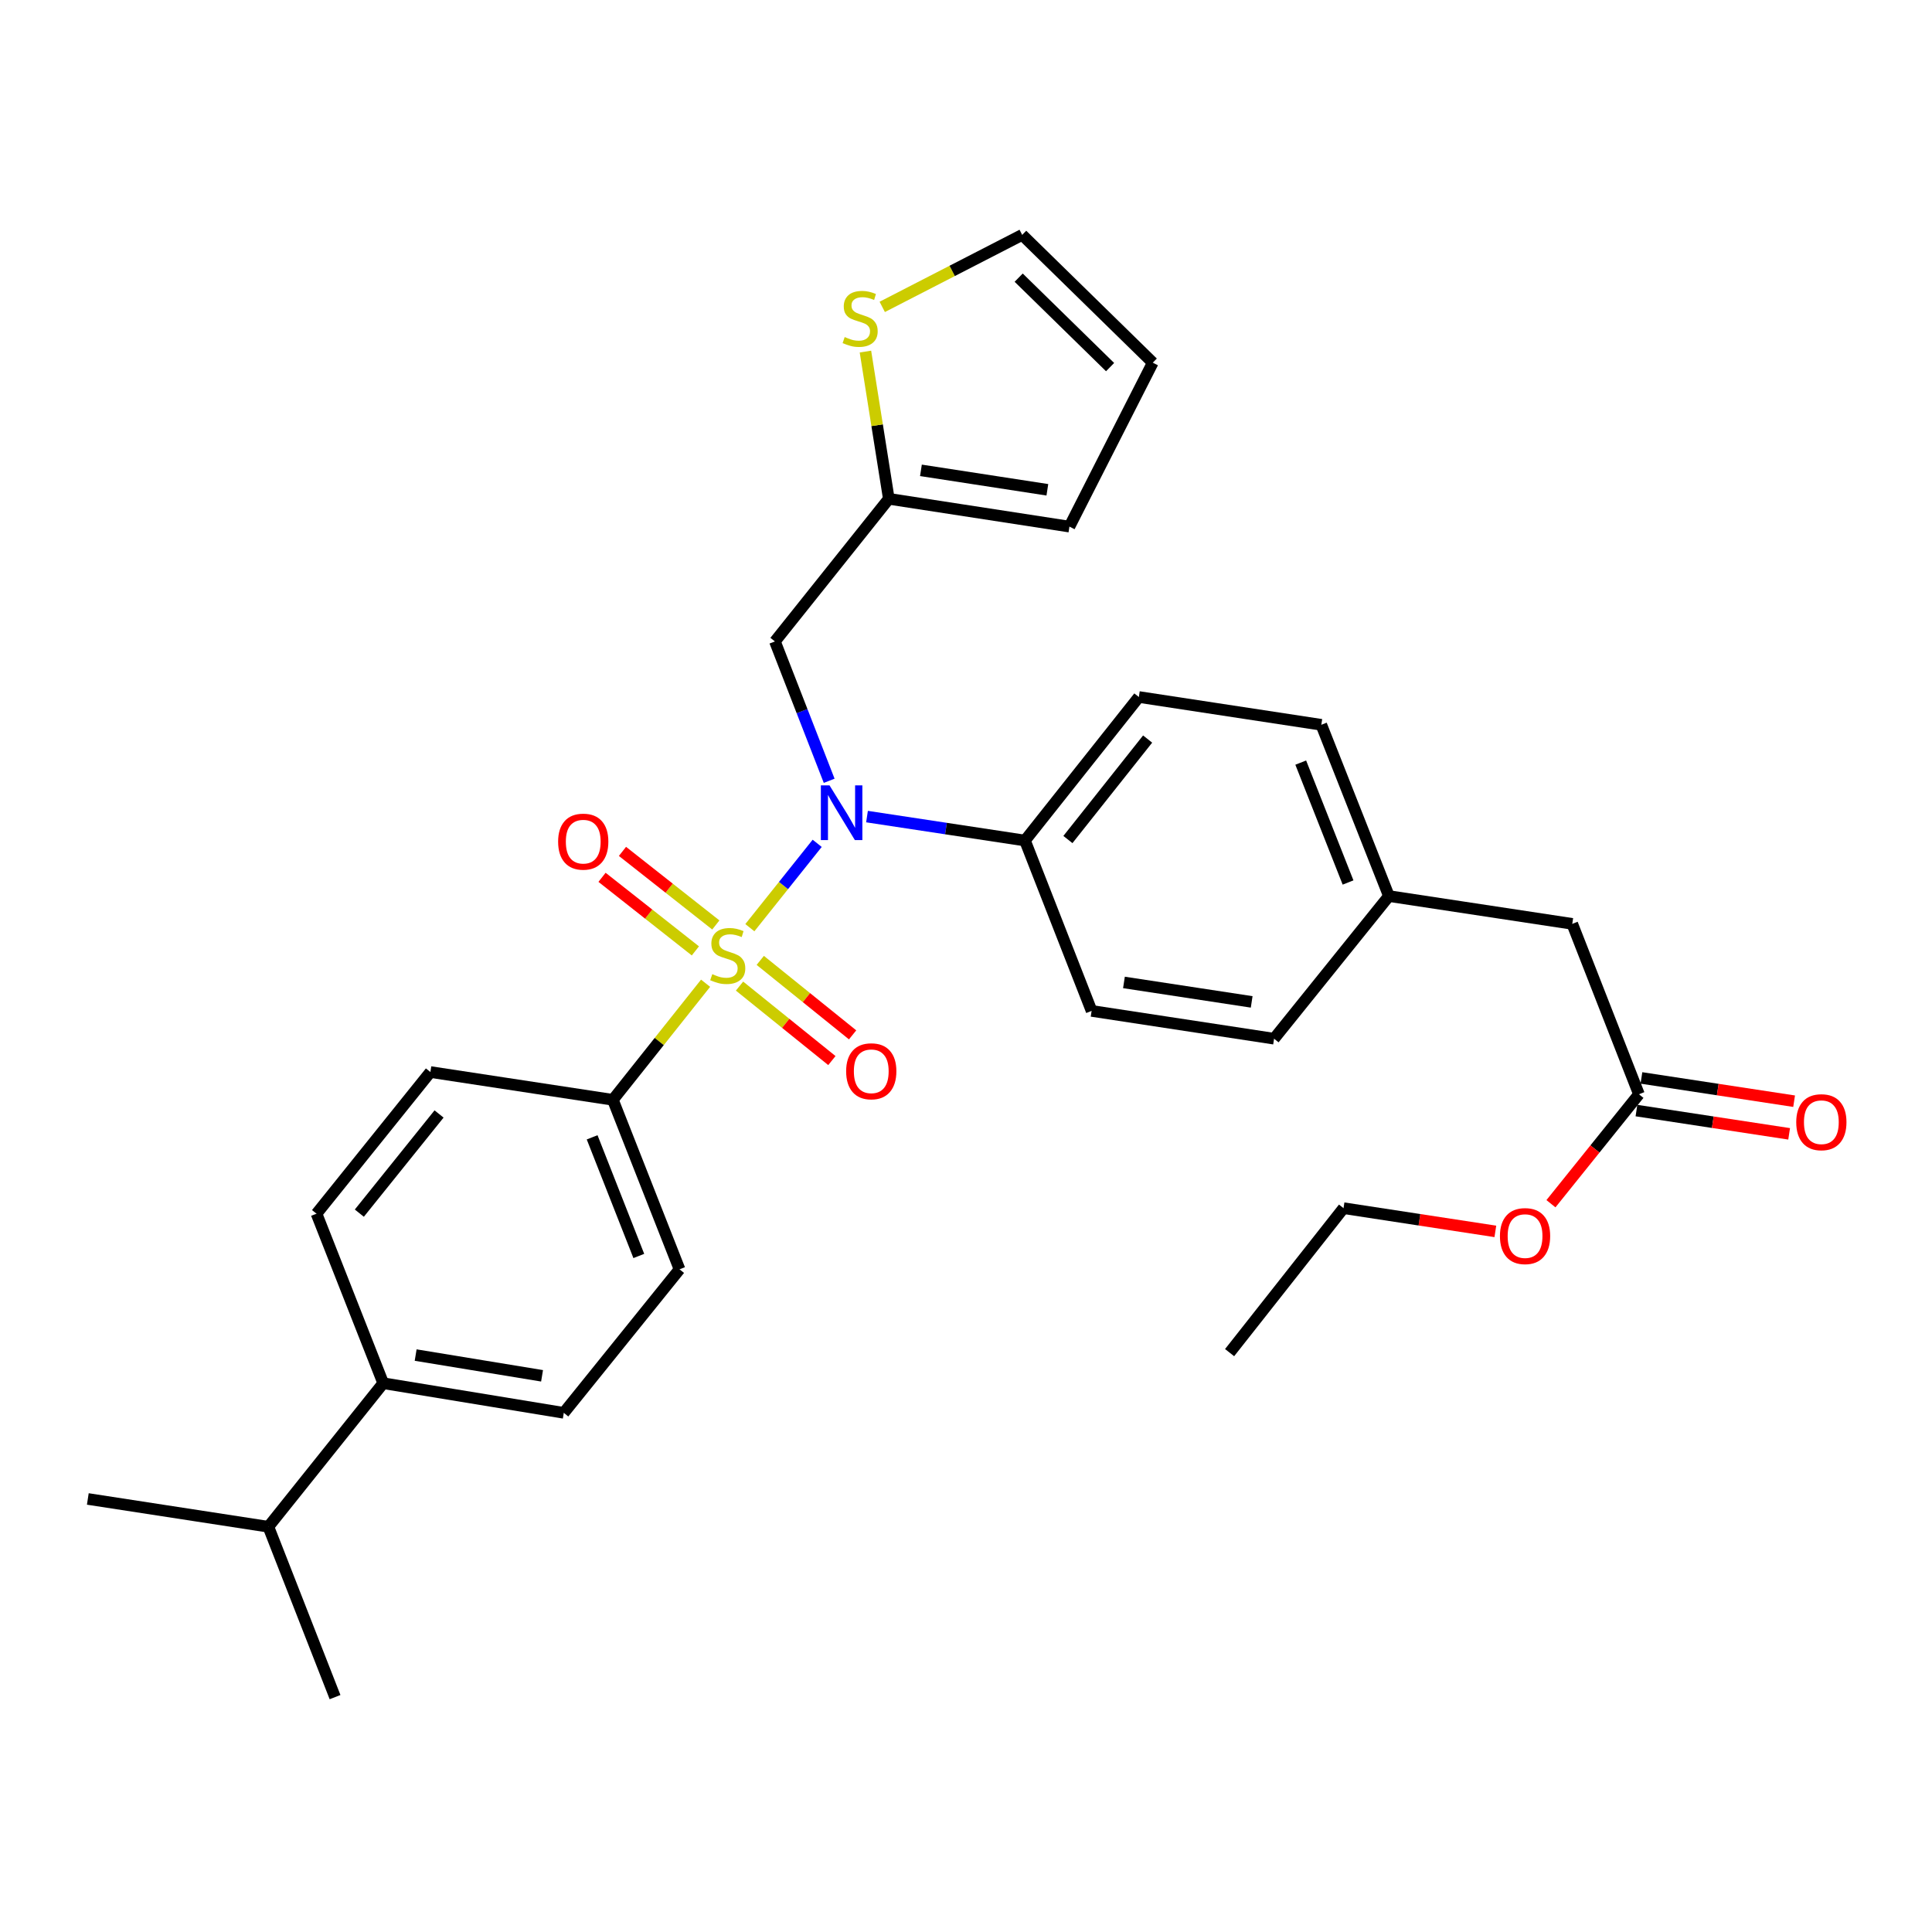 <?xml version='1.0' encoding='iso-8859-1'?>
<svg version='1.1' baseProfile='full'
              xmlns='http://www.w3.org/2000/svg'
                      xmlns:rdkit='http://www.rdkit.org/xml'
                      xmlns:xlink='http://www.w3.org/1999/xlink'
                  xml:space='preserve'
width='1000px' height='1000px' viewBox='0 0 1000 1000'>
<!-- END OF HEADER -->
<rect style='opacity:1.0;fill:#FFFFFF;stroke:none' width='1000' height='1000' x='0' y='0'> </rect>
<path class='bond-0' d='M 388.121,480.17 L 405.548,458.341' style='fill:none;fill-rule:evenodd;stroke:#CCCC00;stroke-width:6px;stroke-linecap:butt;stroke-linejoin:miter;stroke-opacity:1' />
<path class='bond-0' d='M 405.548,458.341 L 422.975,436.511' style='fill:none;fill-rule:evenodd;stroke:#0000FF;stroke-width:6px;stroke-linecap:butt;stroke-linejoin:miter;stroke-opacity:1' />
<path class='bond-1' d='M 365.211,508.92 L 341.214,539.091' style='fill:none;fill-rule:evenodd;stroke:#CCCC00;stroke-width:6px;stroke-linecap:butt;stroke-linejoin:miter;stroke-opacity:1' />
<path class='bond-1' d='M 341.214,539.091 L 317.218,569.261' style='fill:none;fill-rule:evenodd;stroke:#000000;stroke-width:6px;stroke-linecap:butt;stroke-linejoin:miter;stroke-opacity:1' />
<path class='bond-3' d='M 382.78,510.401 L 406.68,529.676' style='fill:none;fill-rule:evenodd;stroke:#CCCC00;stroke-width:6px;stroke-linecap:butt;stroke-linejoin:miter;stroke-opacity:1' />
<path class='bond-3' d='M 406.68,529.676 L 430.581,548.951' style='fill:none;fill-rule:evenodd;stroke:#FF0000;stroke-width:6px;stroke-linecap:butt;stroke-linejoin:miter;stroke-opacity:1' />
<path class='bond-3' d='M 393.51,497.097 L 417.41,516.371' style='fill:none;fill-rule:evenodd;stroke:#CCCC00;stroke-width:6px;stroke-linecap:butt;stroke-linejoin:miter;stroke-opacity:1' />
<path class='bond-3' d='M 417.41,516.371 L 441.31,535.646' style='fill:none;fill-rule:evenodd;stroke:#FF0000;stroke-width:6px;stroke-linecap:butt;stroke-linejoin:miter;stroke-opacity:1' />
<path class='bond-4' d='M 370.508,478.758 L 346.348,459.717' style='fill:none;fill-rule:evenodd;stroke:#CCCC00;stroke-width:6px;stroke-linecap:butt;stroke-linejoin:miter;stroke-opacity:1' />
<path class='bond-4' d='M 346.348,459.717 L 322.188,440.676' style='fill:none;fill-rule:evenodd;stroke:#FF0000;stroke-width:6px;stroke-linecap:butt;stroke-linejoin:miter;stroke-opacity:1' />
<path class='bond-4' d='M 359.928,492.182 L 335.769,473.141' style='fill:none;fill-rule:evenodd;stroke:#CCCC00;stroke-width:6px;stroke-linecap:butt;stroke-linejoin:miter;stroke-opacity:1' />
<path class='bond-4' d='M 335.769,473.141 L 311.609,454.1' style='fill:none;fill-rule:evenodd;stroke:#FF0000;stroke-width:6px;stroke-linecap:butt;stroke-linejoin:miter;stroke-opacity:1' />
<path class='bond-2' d='M 429.18,404.135 L 415.141,368.07' style='fill:none;fill-rule:evenodd;stroke:#0000FF;stroke-width:6px;stroke-linecap:butt;stroke-linejoin:miter;stroke-opacity:1' />
<path class='bond-2' d='M 415.141,368.07 L 401.102,332.004' style='fill:none;fill-rule:evenodd;stroke:#000000;stroke-width:6px;stroke-linecap:butt;stroke-linejoin:miter;stroke-opacity:1' />
<path class='bond-7' d='M 448.758,422.666 L 489.637,428.863' style='fill:none;fill-rule:evenodd;stroke:#0000FF;stroke-width:6px;stroke-linecap:butt;stroke-linejoin:miter;stroke-opacity:1' />
<path class='bond-7' d='M 489.637,428.863 L 530.517,435.06' style='fill:none;fill-rule:evenodd;stroke:#000000;stroke-width:6px;stroke-linecap:butt;stroke-linejoin:miter;stroke-opacity:1' />
<path class='bond-14' d='M 317.218,569.261 L 222.775,554.884' style='fill:none;fill-rule:evenodd;stroke:#000000;stroke-width:6px;stroke-linecap:butt;stroke-linejoin:miter;stroke-opacity:1' />
<path class='bond-15' d='M 317.218,569.261 L 351.725,656.99' style='fill:none;fill-rule:evenodd;stroke:#000000;stroke-width:6px;stroke-linecap:butt;stroke-linejoin:miter;stroke-opacity:1' />
<path class='bond-15' d='M 306.488,588.676 L 330.643,650.087' style='fill:none;fill-rule:evenodd;stroke:#000000;stroke-width:6px;stroke-linecap:butt;stroke-linejoin:miter;stroke-opacity:1' />
<path class='bond-5' d='M 401.102,332.004 L 460.05,258.186' style='fill:none;fill-rule:evenodd;stroke:#000000;stroke-width:6px;stroke-linecap:butt;stroke-linejoin:miter;stroke-opacity:1' />
<path class='bond-6' d='M 460.05,258.186 L 453.999,220.081' style='fill:none;fill-rule:evenodd;stroke:#000000;stroke-width:6px;stroke-linecap:butt;stroke-linejoin:miter;stroke-opacity:1' />
<path class='bond-6' d='M 453.999,220.081 L 447.947,181.976' style='fill:none;fill-rule:evenodd;stroke:#CCCC00;stroke-width:6px;stroke-linecap:butt;stroke-linejoin:miter;stroke-opacity:1' />
<path class='bond-11' d='M 460.05,258.186 L 553.534,272.572' style='fill:none;fill-rule:evenodd;stroke:#000000;stroke-width:6px;stroke-linecap:butt;stroke-linejoin:miter;stroke-opacity:1' />
<path class='bond-11' d='M 476.672,243.45 L 542.111,253.52' style='fill:none;fill-rule:evenodd;stroke:#000000;stroke-width:6px;stroke-linecap:butt;stroke-linejoin:miter;stroke-opacity:1' />
<path class='bond-9' d='M 456.647,158.845 L 492.865,140.209' style='fill:none;fill-rule:evenodd;stroke:#CCCC00;stroke-width:6px;stroke-linecap:butt;stroke-linejoin:miter;stroke-opacity:1' />
<path class='bond-9' d='M 492.865,140.209 L 529.083,121.573' style='fill:none;fill-rule:evenodd;stroke:#000000;stroke-width:6px;stroke-linecap:butt;stroke-linejoin:miter;stroke-opacity:1' />
<path class='bond-18' d='M 530.517,435.06 L 589.465,360.766' style='fill:none;fill-rule:evenodd;stroke:#000000;stroke-width:6px;stroke-linecap:butt;stroke-linejoin:miter;stroke-opacity:1' />
<path class='bond-18' d='M 552.748,434.54 L 594.012,382.534' style='fill:none;fill-rule:evenodd;stroke:#000000;stroke-width:6px;stroke-linecap:butt;stroke-linejoin:miter;stroke-opacity:1' />
<path class='bond-19' d='M 530.517,435.06 L 565.014,523.245' style='fill:none;fill-rule:evenodd;stroke:#000000;stroke-width:6px;stroke-linecap:butt;stroke-linejoin:miter;stroke-opacity:1' />
<path class='bond-8' d='M 848.315,566.384 L 813.798,478.189' style='fill:none;fill-rule:evenodd;stroke:#000000;stroke-width:6px;stroke-linecap:butt;stroke-linejoin:miter;stroke-opacity:1' />
<path class='bond-13' d='M 847.027,574.832 L 886.541,580.853' style='fill:none;fill-rule:evenodd;stroke:#000000;stroke-width:6px;stroke-linecap:butt;stroke-linejoin:miter;stroke-opacity:1' />
<path class='bond-13' d='M 886.541,580.853 L 926.054,586.873' style='fill:none;fill-rule:evenodd;stroke:#FF0000;stroke-width:6px;stroke-linecap:butt;stroke-linejoin:miter;stroke-opacity:1' />
<path class='bond-13' d='M 849.602,557.935 L 889.115,563.956' style='fill:none;fill-rule:evenodd;stroke:#000000;stroke-width:6px;stroke-linecap:butt;stroke-linejoin:miter;stroke-opacity:1' />
<path class='bond-13' d='M 889.115,563.956 L 928.629,569.976' style='fill:none;fill-rule:evenodd;stroke:#FF0000;stroke-width:6px;stroke-linecap:butt;stroke-linejoin:miter;stroke-opacity:1' />
<path class='bond-25' d='M 848.315,566.384 L 825.541,594.715' style='fill:none;fill-rule:evenodd;stroke:#000000;stroke-width:6px;stroke-linecap:butt;stroke-linejoin:miter;stroke-opacity:1' />
<path class='bond-25' d='M 825.541,594.715 L 802.768,623.046' style='fill:none;fill-rule:evenodd;stroke:#FF0000;stroke-width:6px;stroke-linecap:butt;stroke-linejoin:miter;stroke-opacity:1' />
<path class='bond-32' d='M 529.083,121.573 L 596.673,187.719' style='fill:none;fill-rule:evenodd;stroke:#000000;stroke-width:6px;stroke-linecap:butt;stroke-linejoin:miter;stroke-opacity:1' />
<path class='bond-32' d='M 527.267,143.71 L 574.579,190.013' style='fill:none;fill-rule:evenodd;stroke:#000000;stroke-width:6px;stroke-linecap:butt;stroke-linejoin:miter;stroke-opacity:1' />
<path class='bond-10' d='M 198.352,715.948 L 291.817,731.284' style='fill:none;fill-rule:evenodd;stroke:#000000;stroke-width:6px;stroke-linecap:butt;stroke-linejoin:miter;stroke-opacity:1' />
<path class='bond-10' d='M 215.139,701.382 L 280.565,712.117' style='fill:none;fill-rule:evenodd;stroke:#000000;stroke-width:6px;stroke-linecap:butt;stroke-linejoin:miter;stroke-opacity:1' />
<path class='bond-22' d='M 198.352,715.948 L 138.91,790.242' style='fill:none;fill-rule:evenodd;stroke:#000000;stroke-width:6px;stroke-linecap:butt;stroke-linejoin:miter;stroke-opacity:1' />
<path class='bond-30' d='M 198.352,715.948 L 163.826,628.209' style='fill:none;fill-rule:evenodd;stroke:#000000;stroke-width:6px;stroke-linecap:butt;stroke-linejoin:miter;stroke-opacity:1' />
<path class='bond-12' d='M 553.534,272.572 L 596.673,187.719' style='fill:none;fill-rule:evenodd;stroke:#000000;stroke-width:6px;stroke-linecap:butt;stroke-linejoin:miter;stroke-opacity:1' />
<path class='bond-17' d='M 222.775,554.884 L 163.826,628.209' style='fill:none;fill-rule:evenodd;stroke:#000000;stroke-width:6px;stroke-linecap:butt;stroke-linejoin:miter;stroke-opacity:1' />
<path class='bond-17' d='M 227.254,576.592 L 185.99,627.92' style='fill:none;fill-rule:evenodd;stroke:#000000;stroke-width:6px;stroke-linecap:butt;stroke-linejoin:miter;stroke-opacity:1' />
<path class='bond-16' d='M 351.725,656.99 L 291.817,731.284' style='fill:none;fill-rule:evenodd;stroke:#000000;stroke-width:6px;stroke-linecap:butt;stroke-linejoin:miter;stroke-opacity:1' />
<path class='bond-24' d='M 589.465,360.766 L 683.908,375.152' style='fill:none;fill-rule:evenodd;stroke:#000000;stroke-width:6px;stroke-linecap:butt;stroke-linejoin:miter;stroke-opacity:1' />
<path class='bond-23' d='M 565.014,523.245 L 659.457,537.631' style='fill:none;fill-rule:evenodd;stroke:#000000;stroke-width:6px;stroke-linecap:butt;stroke-linejoin:miter;stroke-opacity:1' />
<path class='bond-23' d='M 581.755,508.506 L 647.865,518.576' style='fill:none;fill-rule:evenodd;stroke:#000000;stroke-width:6px;stroke-linecap:butt;stroke-linejoin:miter;stroke-opacity:1' />
<path class='bond-20' d='M 813.798,478.189 L 718.9,463.803' style='fill:none;fill-rule:evenodd;stroke:#000000;stroke-width:6px;stroke-linecap:butt;stroke-linejoin:miter;stroke-opacity:1' />
<path class='bond-21' d='M 718.9,463.803 L 659.457,537.631' style='fill:none;fill-rule:evenodd;stroke:#000000;stroke-width:6px;stroke-linecap:butt;stroke-linejoin:miter;stroke-opacity:1' />
<path class='bond-31' d='M 718.9,463.803 L 683.908,375.152' style='fill:none;fill-rule:evenodd;stroke:#000000;stroke-width:6px;stroke-linecap:butt;stroke-linejoin:miter;stroke-opacity:1' />
<path class='bond-31' d='M 697.753,456.781 L 673.259,394.725' style='fill:none;fill-rule:evenodd;stroke:#000000;stroke-width:6px;stroke-linecap:butt;stroke-linejoin:miter;stroke-opacity:1' />
<path class='bond-27' d='M 138.91,790.242 L 45.455,775.856' style='fill:none;fill-rule:evenodd;stroke:#000000;stroke-width:6px;stroke-linecap:butt;stroke-linejoin:miter;stroke-opacity:1' />
<path class='bond-28' d='M 138.91,790.242 L 173.417,878.427' style='fill:none;fill-rule:evenodd;stroke:#000000;stroke-width:6px;stroke-linecap:butt;stroke-linejoin:miter;stroke-opacity:1' />
<path class='bond-26' d='M 773.99,637.365 L 734.699,631.353' style='fill:none;fill-rule:evenodd;stroke:#FF0000;stroke-width:6px;stroke-linecap:butt;stroke-linejoin:miter;stroke-opacity:1' />
<path class='bond-26' d='M 734.699,631.353 L 695.408,625.342' style='fill:none;fill-rule:evenodd;stroke:#000000;stroke-width:6px;stroke-linecap:butt;stroke-linejoin:miter;stroke-opacity:1' />
<path class='bond-29' d='M 695.408,625.342 L 636.44,700.119' style='fill:none;fill-rule:evenodd;stroke:#000000;stroke-width:6px;stroke-linecap:butt;stroke-linejoin:miter;stroke-opacity:1' />
<path  class='atom-0' d='M 368.679 504.222
Q 368.999 504.342, 370.319 504.902
Q 371.639 505.462, 373.079 505.822
Q 374.559 506.142, 375.999 506.142
Q 378.679 506.142, 380.239 504.862
Q 381.799 503.542, 381.799 501.262
Q 381.799 499.702, 380.999 498.742
Q 380.239 497.782, 379.039 497.262
Q 377.839 496.742, 375.839 496.142
Q 373.319 495.382, 371.799 494.662
Q 370.319 493.942, 369.239 492.422
Q 368.199 490.902, 368.199 488.342
Q 368.199 484.782, 370.599 482.582
Q 373.039 480.382, 377.839 480.382
Q 381.119 480.382, 384.839 481.942
L 383.919 485.022
Q 380.519 483.622, 377.959 483.622
Q 375.199 483.622, 373.679 484.782
Q 372.159 485.902, 372.199 487.862
Q 372.199 489.382, 372.959 490.302
Q 373.759 491.222, 374.879 491.742
Q 376.039 492.262, 377.959 492.862
Q 380.519 493.662, 382.039 494.462
Q 383.559 495.262, 384.639 496.902
Q 385.759 498.502, 385.759 501.262
Q 385.759 505.182, 383.119 507.302
Q 380.519 509.382, 376.159 509.382
Q 373.639 509.382, 371.719 508.822
Q 369.839 508.302, 367.599 507.382
L 368.679 504.222
' fill='#CCCC00'/>
<path  class='atom-1' d='M 429.358 406.514
L 438.638 421.514
Q 439.558 422.994, 441.038 425.674
Q 442.518 428.354, 442.598 428.514
L 442.598 406.514
L 446.358 406.514
L 446.358 434.834
L 442.478 434.834
L 432.518 418.434
Q 431.358 416.514, 430.118 414.314
Q 428.918 412.114, 428.558 411.434
L 428.558 434.834
L 424.878 434.834
L 424.878 406.514
L 429.358 406.514
' fill='#0000FF'/>
<path  class='atom-4' d='M 437.963 554.49
Q 437.963 547.69, 441.323 543.89
Q 444.683 540.09, 450.963 540.09
Q 457.243 540.09, 460.603 543.89
Q 463.963 547.69, 463.963 554.49
Q 463.963 561.37, 460.563 565.29
Q 457.163 569.17, 450.963 569.17
Q 444.723 569.17, 441.323 565.29
Q 437.963 561.41, 437.963 554.49
M 450.963 565.97
Q 455.283 565.97, 457.603 563.09
Q 459.963 560.17, 459.963 554.49
Q 459.963 548.93, 457.603 546.13
Q 455.283 543.29, 450.963 543.29
Q 446.643 543.29, 444.283 546.09
Q 441.963 548.89, 441.963 554.49
Q 441.963 560.21, 444.283 563.09
Q 446.643 565.97, 450.963 565.97
' fill='#FF0000'/>
<path  class='atom-5' d='M 288.883 435.634
Q 288.883 428.834, 292.243 425.034
Q 295.603 421.234, 301.883 421.234
Q 308.163 421.234, 311.523 425.034
Q 314.883 428.834, 314.883 435.634
Q 314.883 442.514, 311.483 446.434
Q 308.083 450.314, 301.883 450.314
Q 295.643 450.314, 292.243 446.434
Q 288.883 442.554, 288.883 435.634
M 301.883 447.114
Q 306.203 447.114, 308.523 444.234
Q 310.883 441.314, 310.883 435.634
Q 310.883 430.074, 308.523 427.274
Q 306.203 424.434, 301.883 424.434
Q 297.563 424.434, 295.203 427.234
Q 292.883 430.034, 292.883 435.634
Q 292.883 441.354, 295.203 444.234
Q 297.563 447.114, 301.883 447.114
' fill='#FF0000'/>
<path  class='atom-7' d='M 437.209 174.45
Q 437.529 174.57, 438.849 175.13
Q 440.169 175.69, 441.609 176.05
Q 443.089 176.37, 444.529 176.37
Q 447.209 176.37, 448.769 175.09
Q 450.329 173.77, 450.329 171.49
Q 450.329 169.93, 449.529 168.97
Q 448.769 168.01, 447.569 167.49
Q 446.369 166.97, 444.369 166.37
Q 441.849 165.61, 440.329 164.89
Q 438.849 164.17, 437.769 162.65
Q 436.729 161.13, 436.729 158.57
Q 436.729 155.01, 439.129 152.81
Q 441.569 150.61, 446.369 150.61
Q 449.649 150.61, 453.369 152.17
L 452.449 155.25
Q 449.049 153.85, 446.489 153.85
Q 443.729 153.85, 442.209 155.01
Q 440.689 156.13, 440.729 158.09
Q 440.729 159.61, 441.489 160.53
Q 442.289 161.45, 443.409 161.97
Q 444.569 162.49, 446.489 163.09
Q 449.049 163.89, 450.569 164.69
Q 452.089 165.49, 453.169 167.13
Q 454.289 168.73, 454.289 171.49
Q 454.289 175.41, 451.649 177.53
Q 449.049 179.61, 444.689 179.61
Q 442.169 179.61, 440.249 179.05
Q 438.369 178.53, 436.129 177.61
L 437.209 174.45
' fill='#CCCC00'/>
<path  class='atom-14' d='M 929.729 580.849
Q 929.729 574.049, 933.089 570.249
Q 936.449 566.449, 942.729 566.449
Q 949.009 566.449, 952.369 570.249
Q 955.729 574.049, 955.729 580.849
Q 955.729 587.729, 952.329 591.649
Q 948.929 595.529, 942.729 595.529
Q 936.489 595.529, 933.089 591.649
Q 929.729 587.769, 929.729 580.849
M 942.729 592.329
Q 947.049 592.329, 949.369 589.449
Q 951.729 586.529, 951.729 580.849
Q 951.729 575.289, 949.369 572.489
Q 947.049 569.649, 942.729 569.649
Q 938.409 569.649, 936.049 572.449
Q 933.729 575.249, 933.729 580.849
Q 933.729 586.569, 936.049 589.449
Q 938.409 592.329, 942.729 592.329
' fill='#FF0000'/>
<path  class='atom-26' d='M 776.366 639.798
Q 776.366 632.998, 779.726 629.198
Q 783.086 625.398, 789.366 625.398
Q 795.646 625.398, 799.006 629.198
Q 802.366 632.998, 802.366 639.798
Q 802.366 646.678, 798.966 650.598
Q 795.566 654.478, 789.366 654.478
Q 783.126 654.478, 779.726 650.598
Q 776.366 646.718, 776.366 639.798
M 789.366 651.278
Q 793.686 651.278, 796.006 648.398
Q 798.366 645.478, 798.366 639.798
Q 798.366 634.238, 796.006 631.438
Q 793.686 628.598, 789.366 628.598
Q 785.046 628.598, 782.686 631.398
Q 780.366 634.198, 780.366 639.798
Q 780.366 645.518, 782.686 648.398
Q 785.046 651.278, 789.366 651.278
' fill='#FF0000'/>
</svg>
